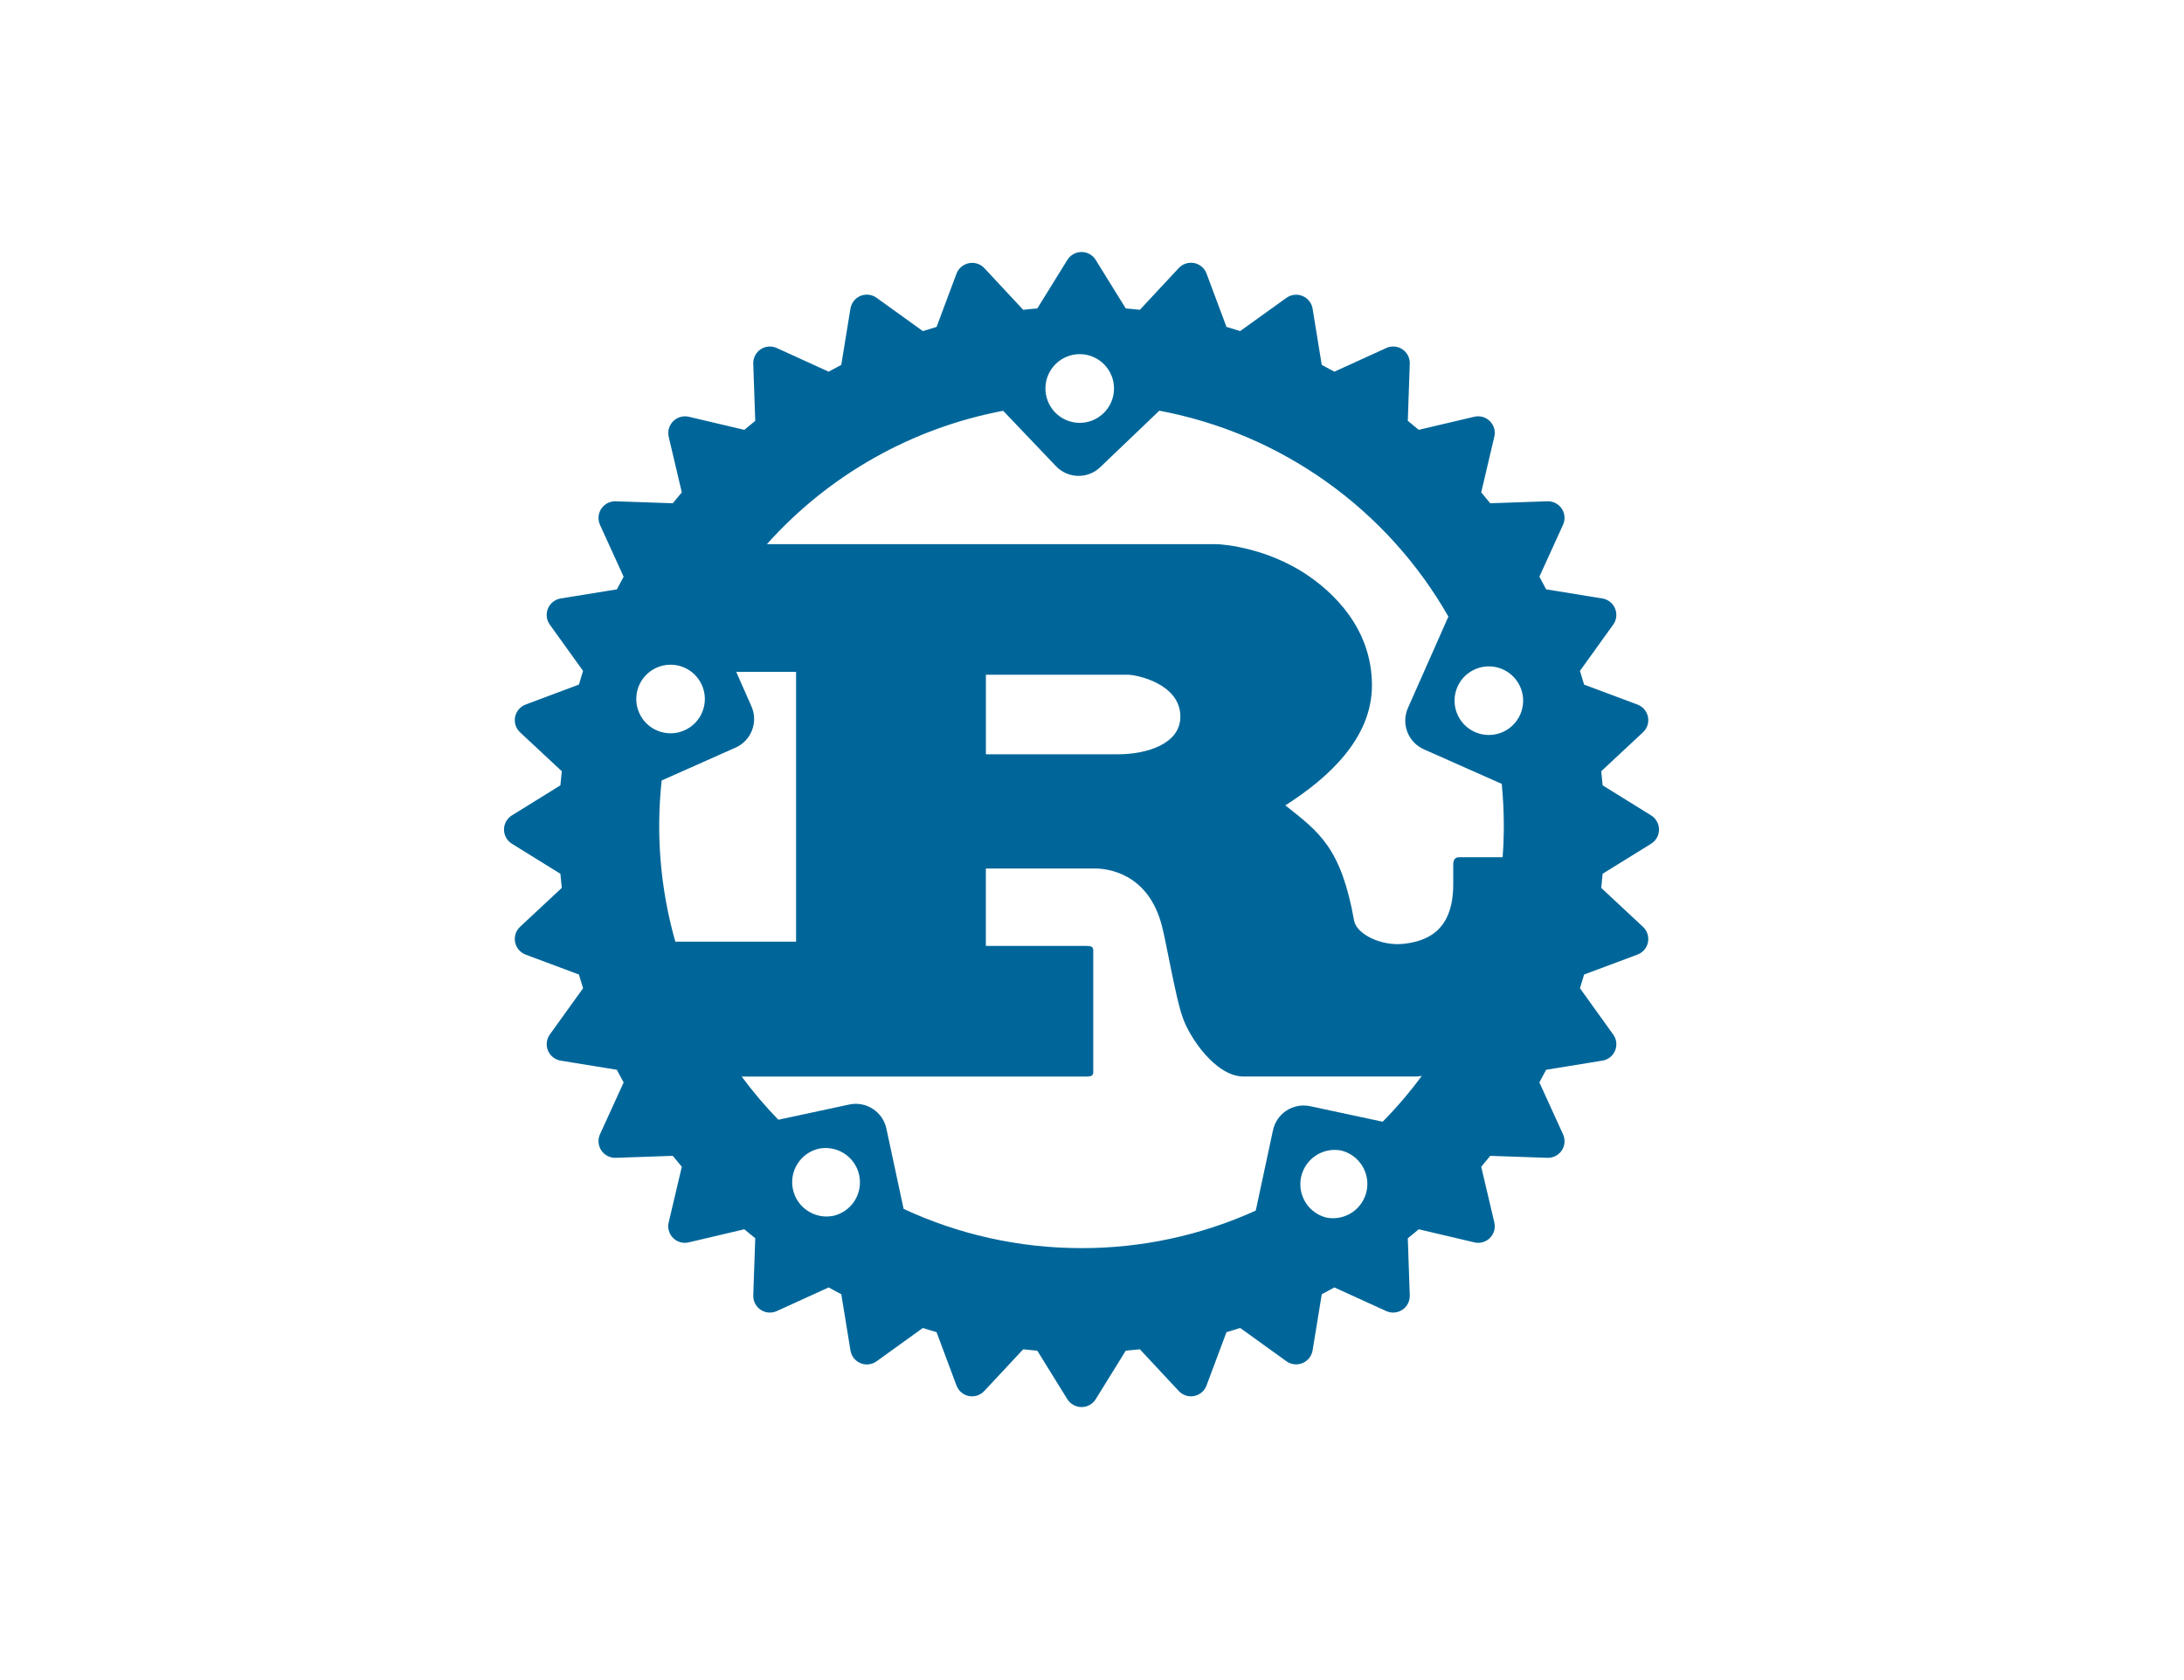 <svg width="104" height="80" viewBox="0 0 104 80" fill="none" xmlns="http://www.w3.org/2000/svg">
<rect width="104" height="80" fill="white"/>
<g clip-path="url(#clip0_308_6)">
<path d="M78.624 38.826L76.316 37.396C76.296 37.172 76.274 36.948 76.25 36.724L78.234 34.873C78.334 34.782 78.408 34.666 78.451 34.537C78.493 34.408 78.501 34.27 78.475 34.137C78.448 34.004 78.388 33.88 78.3 33.776C78.212 33.673 78.098 33.595 77.971 33.548L75.434 32.599C75.371 32.38 75.305 32.162 75.236 31.945L76.817 29.746C76.897 29.637 76.947 29.508 76.963 29.374C76.979 29.239 76.96 29.103 76.908 28.978C76.857 28.852 76.774 28.742 76.668 28.658C76.561 28.574 76.436 28.518 76.302 28.497L73.626 28.062C73.522 27.859 73.414 27.66 73.304 27.46L74.428 24.994C74.486 24.871 74.51 24.735 74.5 24.599C74.49 24.464 74.445 24.334 74.369 24.221C74.294 24.108 74.19 24.016 74.069 23.954C73.948 23.893 73.813 23.864 73.677 23.87L70.963 23.964C70.823 23.789 70.68 23.616 70.534 23.445L71.157 20.8C71.189 20.668 71.187 20.53 71.15 20.4C71.113 20.27 71.043 20.151 70.947 20.055C70.852 19.959 70.733 19.889 70.602 19.852C70.472 19.816 70.334 19.813 70.202 19.845L67.558 20.467C67.387 20.322 67.215 20.18 67.038 20.037L67.132 17.325C67.138 17.189 67.109 17.054 67.048 16.933C66.986 16.812 66.895 16.708 66.782 16.633C66.669 16.557 66.538 16.512 66.403 16.502C66.267 16.492 66.131 16.516 66.008 16.574L63.542 17.698C63.343 17.588 63.142 17.48 62.94 17.375L62.505 14.7C62.484 14.567 62.428 14.441 62.344 14.335C62.26 14.229 62.151 14.146 62.026 14.094C61.901 14.042 61.764 14.023 61.63 14.039C61.496 14.054 61.367 14.104 61.258 14.183L59.057 15.764C58.841 15.695 58.623 15.63 58.404 15.567L57.456 13.03C57.409 12.902 57.33 12.789 57.227 12.701C57.124 12.613 57 12.553 56.867 12.526C56.734 12.5 56.597 12.508 56.468 12.55C56.339 12.591 56.223 12.665 56.13 12.765L54.279 14.752C54.056 14.728 53.833 14.704 53.607 14.687L52.177 12.377C52.106 12.261 52.007 12.166 51.889 12.101C51.77 12.035 51.637 12 51.502 12C51.367 12 51.233 12.035 51.115 12.101C50.997 12.166 50.898 12.261 50.826 12.377L49.396 14.687C49.173 14.704 48.948 14.728 48.724 14.752L46.873 12.767C46.781 12.669 46.665 12.595 46.536 12.554C46.407 12.513 46.27 12.505 46.138 12.532C46.006 12.558 45.882 12.618 45.779 12.705C45.676 12.792 45.596 12.904 45.548 13.03L44.599 15.567C44.379 15.63 44.161 15.697 43.946 15.766L41.746 14.183C41.637 14.102 41.508 14.052 41.374 14.035C41.239 14.019 41.102 14.037 40.976 14.089C40.851 14.141 40.741 14.224 40.657 14.331C40.573 14.438 40.518 14.564 40.497 14.699L40.06 17.375C39.859 17.48 39.66 17.588 39.459 17.698L36.994 16.574C36.871 16.516 36.735 16.492 36.6 16.502C36.465 16.512 36.334 16.557 36.221 16.633C36.108 16.708 36.017 16.811 35.955 16.932C35.894 17.053 35.864 17.188 35.87 17.323L35.964 20.039C35.789 20.18 35.615 20.322 35.444 20.468L32.8 19.845C32.668 19.814 32.531 19.817 32.401 19.855C32.271 19.892 32.152 19.962 32.057 20.057C31.961 20.153 31.891 20.271 31.854 20.401C31.816 20.531 31.812 20.668 31.843 20.8L32.467 23.445C32.321 23.617 32.178 23.789 32.037 23.964L29.323 23.87C29.188 23.865 29.053 23.895 28.933 23.956C28.812 24.018 28.709 24.11 28.634 24.222C28.558 24.335 28.513 24.465 28.503 24.6C28.492 24.735 28.516 24.871 28.572 24.994L29.696 27.462C29.588 27.66 29.48 27.859 29.375 28.064L26.7 28.497C26.567 28.518 26.44 28.574 26.334 28.658C26.228 28.742 26.145 28.852 26.093 28.977C26.041 29.102 26.022 29.239 26.038 29.373C26.053 29.508 26.104 29.636 26.183 29.746L27.764 31.945C27.695 32.161 27.63 32.379 27.567 32.598L25.03 33.548C24.903 33.596 24.79 33.675 24.703 33.778C24.615 33.881 24.555 34.005 24.529 34.137C24.502 34.27 24.511 34.407 24.552 34.536C24.594 34.665 24.668 34.781 24.767 34.873L26.752 36.724C26.726 36.948 26.704 37.171 26.685 37.396L24.377 38.826C24.262 38.898 24.166 38.997 24.101 39.115C24.035 39.233 24 39.367 24 39.502C24 39.637 24.035 39.77 24.101 39.889C24.166 40.007 24.262 40.106 24.377 40.177L26.685 41.606C26.704 41.831 26.726 42.056 26.752 42.279L24.767 44.13C24.668 44.223 24.594 44.339 24.552 44.468C24.511 44.596 24.502 44.734 24.529 44.866C24.555 44.999 24.615 45.123 24.703 45.226C24.79 45.329 24.903 45.408 25.03 45.456L27.567 46.404C27.63 46.624 27.697 46.843 27.766 47.057L26.183 49.258C26.104 49.367 26.054 49.496 26.039 49.63C26.023 49.764 26.042 49.901 26.094 50.026C26.146 50.151 26.229 50.26 26.335 50.344C26.441 50.428 26.567 50.484 26.7 50.505L29.375 50.94C29.48 51.143 29.586 51.344 29.698 51.542L28.572 54.008C28.516 54.131 28.492 54.267 28.503 54.402C28.513 54.537 28.558 54.667 28.634 54.78C28.709 54.892 28.812 54.984 28.933 55.046C29.053 55.107 29.188 55.137 29.323 55.132L32.037 55.038C32.178 55.215 32.321 55.387 32.467 55.559L31.843 58.204C31.811 58.336 31.813 58.474 31.85 58.604C31.887 58.735 31.957 58.854 32.053 58.95C32.149 59.046 32.269 59.115 32.4 59.152C32.53 59.188 32.668 59.19 32.8 59.157L35.444 58.535C35.615 58.681 35.789 58.822 35.964 58.963L35.87 61.679C35.865 61.814 35.894 61.949 35.956 62.07C36.018 62.19 36.109 62.293 36.222 62.368C36.335 62.444 36.465 62.489 36.6 62.499C36.735 62.51 36.871 62.485 36.994 62.428L39.46 61.304C39.658 61.414 39.859 61.523 40.062 61.627L40.497 64.3C40.518 64.434 40.573 64.561 40.657 64.668C40.74 64.775 40.85 64.858 40.976 64.91C41.101 64.963 41.238 64.981 41.373 64.966C41.508 64.95 41.636 64.899 41.746 64.819L43.945 63.234C44.161 63.303 44.379 63.372 44.598 63.434L45.546 65.971C45.593 66.098 45.672 66.212 45.775 66.3C45.878 66.388 46.002 66.448 46.135 66.475C46.268 66.501 46.406 66.493 46.535 66.451C46.664 66.408 46.78 66.334 46.872 66.234L48.724 64.249C48.948 64.274 49.171 64.297 49.396 64.317L50.826 66.626C50.898 66.74 50.997 66.835 51.116 66.9C51.234 66.966 51.367 67.001 51.502 67.001C51.637 67.001 51.77 66.966 51.888 66.9C52.006 66.835 52.106 66.74 52.177 66.626L53.606 64.316C53.831 64.297 54.056 64.274 54.279 64.249L56.13 66.234C56.222 66.333 56.338 66.408 56.467 66.45C56.596 66.492 56.733 66.5 56.866 66.473C56.999 66.447 57.123 66.387 57.226 66.299C57.329 66.211 57.407 66.098 57.454 65.971L58.404 63.434C58.623 63.372 58.841 63.303 59.057 63.234L61.258 64.819C61.368 64.898 61.496 64.947 61.63 64.962C61.765 64.978 61.901 64.958 62.026 64.906C62.151 64.854 62.26 64.771 62.344 64.665C62.428 64.559 62.483 64.433 62.505 64.3L62.942 61.626C63.143 61.523 63.342 61.413 63.542 61.304L66.008 62.428C66.131 62.485 66.267 62.51 66.402 62.499C66.538 62.488 66.668 62.443 66.781 62.368C66.894 62.292 66.985 62.189 67.047 62.068C67.108 61.947 67.138 61.813 67.132 61.677L67.038 58.962C67.213 58.824 67.387 58.681 67.558 58.535L70.202 59.157C70.334 59.19 70.471 59.187 70.602 59.151C70.733 59.114 70.852 59.045 70.948 58.949C71.044 58.853 71.113 58.734 71.15 58.604C71.187 58.473 71.189 58.335 71.157 58.204L70.535 55.559C70.68 55.387 70.822 55.215 70.963 55.038L73.679 55.132C73.814 55.138 73.949 55.108 74.07 55.047C74.191 54.985 74.294 54.894 74.37 54.781C74.445 54.668 74.49 54.538 74.5 54.402C74.51 54.267 74.486 54.131 74.428 54.008L73.304 51.542C73.414 51.344 73.521 51.143 73.626 50.94L76.3 50.505C76.434 50.485 76.561 50.43 76.667 50.346C76.774 50.262 76.857 50.152 76.909 50.027C76.961 49.901 76.98 49.765 76.964 49.63C76.948 49.495 76.897 49.367 76.817 49.258L75.236 47.057C75.305 46.841 75.37 46.623 75.434 46.404L77.971 45.456C78.098 45.409 78.212 45.33 78.3 45.227C78.388 45.124 78.448 45 78.475 44.867C78.501 44.734 78.493 44.596 78.451 44.467C78.408 44.338 78.334 44.222 78.234 44.13L76.249 42.279C76.272 42.056 76.295 41.831 76.316 41.606L78.624 40.177C78.739 40.106 78.834 40.007 78.9 39.889C78.966 39.77 79 39.637 79 39.502C79 39.367 78.966 39.233 78.9 39.115C78.834 38.997 78.739 38.898 78.624 38.826ZM63.17 57.98C62.756 57.88 62.398 57.621 62.171 57.26C61.945 56.899 61.868 56.464 61.957 56.047C62.047 55.63 62.295 55.265 62.65 55.029C63.004 54.792 63.437 54.704 63.856 54.782C64.272 54.881 64.632 55.139 64.86 55.501C65.088 55.862 65.165 56.299 65.076 56.717C64.986 57.135 64.736 57.501 64.38 57.737C64.023 57.973 63.59 58.06 63.17 57.98ZM62.385 52.674C62.194 52.633 61.996 52.631 61.804 52.666C61.612 52.702 61.429 52.774 61.264 52.881C61.1 52.987 60.959 53.125 60.848 53.286C60.737 53.447 60.659 53.628 60.618 53.819L59.798 57.645C57.192 58.827 54.362 59.437 51.5 59.432C48.475 59.432 45.605 58.762 43.029 57.564L42.209 53.74C42.168 53.549 42.09 53.367 41.979 53.206C41.868 53.045 41.727 52.907 41.563 52.801C41.399 52.694 41.215 52.621 41.023 52.586C40.831 52.55 40.633 52.553 40.442 52.594L37.064 53.319C36.437 52.673 35.853 51.986 35.318 51.262H51.751C51.937 51.262 52.06 51.227 52.06 51.059V45.246C52.06 45.076 51.937 45.043 51.751 45.043H46.946V41.356H52.143C52.617 41.356 54.68 41.492 55.34 44.129C55.546 44.938 56 47.577 56.309 48.42C56.619 49.367 57.877 51.26 59.217 51.26H67.406C67.505 51.259 67.605 51.249 67.703 51.231C67.136 52.002 66.512 52.733 65.841 53.413L62.387 52.673L62.385 52.674ZM39.658 57.899C39.239 57.977 38.806 57.889 38.451 57.652C38.097 57.416 37.848 57.051 37.759 56.634C37.669 56.217 37.746 55.782 37.973 55.421C38.2 55.06 38.558 54.801 38.972 54.701C39.182 54.656 39.399 54.653 39.611 54.692C39.822 54.731 40.023 54.811 40.204 54.928C40.384 55.044 40.54 55.196 40.662 55.373C40.784 55.55 40.87 55.749 40.914 55.959C40.959 56.169 40.962 56.386 40.923 56.597C40.885 56.809 40.804 57.01 40.688 57.191C40.571 57.371 40.42 57.526 40.243 57.648C40.066 57.77 39.866 57.856 39.656 57.901L39.658 57.899ZM33.424 32.622C33.511 32.818 33.559 33.029 33.564 33.243C33.569 33.458 33.532 33.671 33.455 33.871C33.378 34.072 33.263 34.255 33.115 34.41C32.967 34.565 32.79 34.69 32.594 34.777C32.398 34.864 32.187 34.912 31.972 34.917C31.758 34.922 31.544 34.886 31.344 34.808C31.144 34.731 30.961 34.615 30.806 34.468C30.65 34.32 30.526 34.143 30.439 33.947C30.263 33.551 30.252 33.102 30.407 32.697C30.563 32.293 30.873 31.967 31.269 31.792C31.665 31.616 32.114 31.605 32.518 31.76C32.923 31.916 33.248 32.226 33.424 32.622ZM31.508 37.164L35.026 35.6C35.387 35.439 35.669 35.142 35.811 34.773C35.953 34.404 35.943 33.994 35.782 33.632L35.059 31.994H37.908V44.84H32.159C31.449 42.348 31.229 39.741 31.508 37.164ZM46.947 35.917V32.13H53.733C54.084 32.13 56.208 32.536 56.208 34.124C56.208 35.442 54.578 35.917 53.238 35.917H46.947ZM71.61 39.325C71.61 39.827 71.591 40.324 71.553 40.817H69.49C69.284 40.817 69.202 40.954 69.202 41.155V42.102C69.202 44.333 67.944 44.818 66.842 44.942C65.793 45.059 64.628 44.502 64.485 43.859C63.867 40.379 62.835 39.634 61.206 38.349C63.227 37.066 65.331 35.172 65.331 32.637C65.331 29.899 63.454 28.175 62.175 27.33C60.381 26.147 58.394 25.91 57.858 25.91H36.521C39.469 22.613 43.424 20.381 47.77 19.561L50.285 22.199C50.854 22.794 51.797 22.818 52.391 22.247L55.206 19.556C58.074 20.094 60.791 21.25 63.167 22.943C65.544 24.636 67.525 26.825 68.971 29.36L67.045 33.711C66.885 34.073 66.874 34.483 67.016 34.852C67.158 35.221 67.44 35.518 67.801 35.679L71.512 37.326C71.575 37.984 71.61 38.649 71.61 39.325ZM50.287 17.316C50.442 17.168 50.625 17.052 50.825 16.974C51.025 16.896 51.238 16.859 51.453 16.864C51.667 16.869 51.879 16.916 52.075 17.003C52.271 17.09 52.449 17.214 52.597 17.37C52.745 17.525 52.861 17.708 52.939 17.909C53.016 18.109 53.053 18.323 53.048 18.538C53.043 18.753 52.996 18.964 52.909 19.161C52.822 19.357 52.697 19.535 52.542 19.683C52.387 19.831 52.204 19.947 52.004 20.025C51.804 20.102 51.591 20.139 51.376 20.134C51.162 20.129 50.95 20.082 50.754 19.995C50.558 19.908 50.381 19.783 50.233 19.628C49.935 19.314 49.773 18.894 49.782 18.461C49.792 18.028 49.974 17.616 50.287 17.316ZM69.404 32.701C69.58 32.305 69.906 31.995 70.311 31.84C70.715 31.684 71.165 31.696 71.561 31.872C71.957 32.047 72.266 32.373 72.422 32.778C72.577 33.182 72.566 33.632 72.39 34.028C72.303 34.224 72.178 34.401 72.022 34.548C71.867 34.696 71.684 34.812 71.484 34.889C71.283 34.966 71.07 35.003 70.855 34.997C70.641 34.992 70.43 34.944 70.234 34.857C70.038 34.77 69.861 34.645 69.713 34.489C69.565 34.334 69.45 34.151 69.373 33.951C69.296 33.75 69.259 33.537 69.264 33.323C69.27 33.108 69.317 32.897 69.404 32.701Z" fill="#006699"/>
</g>
<defs>
<clipPath id="clip0_308_6">
<rect width="55" height="55" fill="white" transform="translate(24 12)"/>
</clipPath>
</defs>
</svg>
